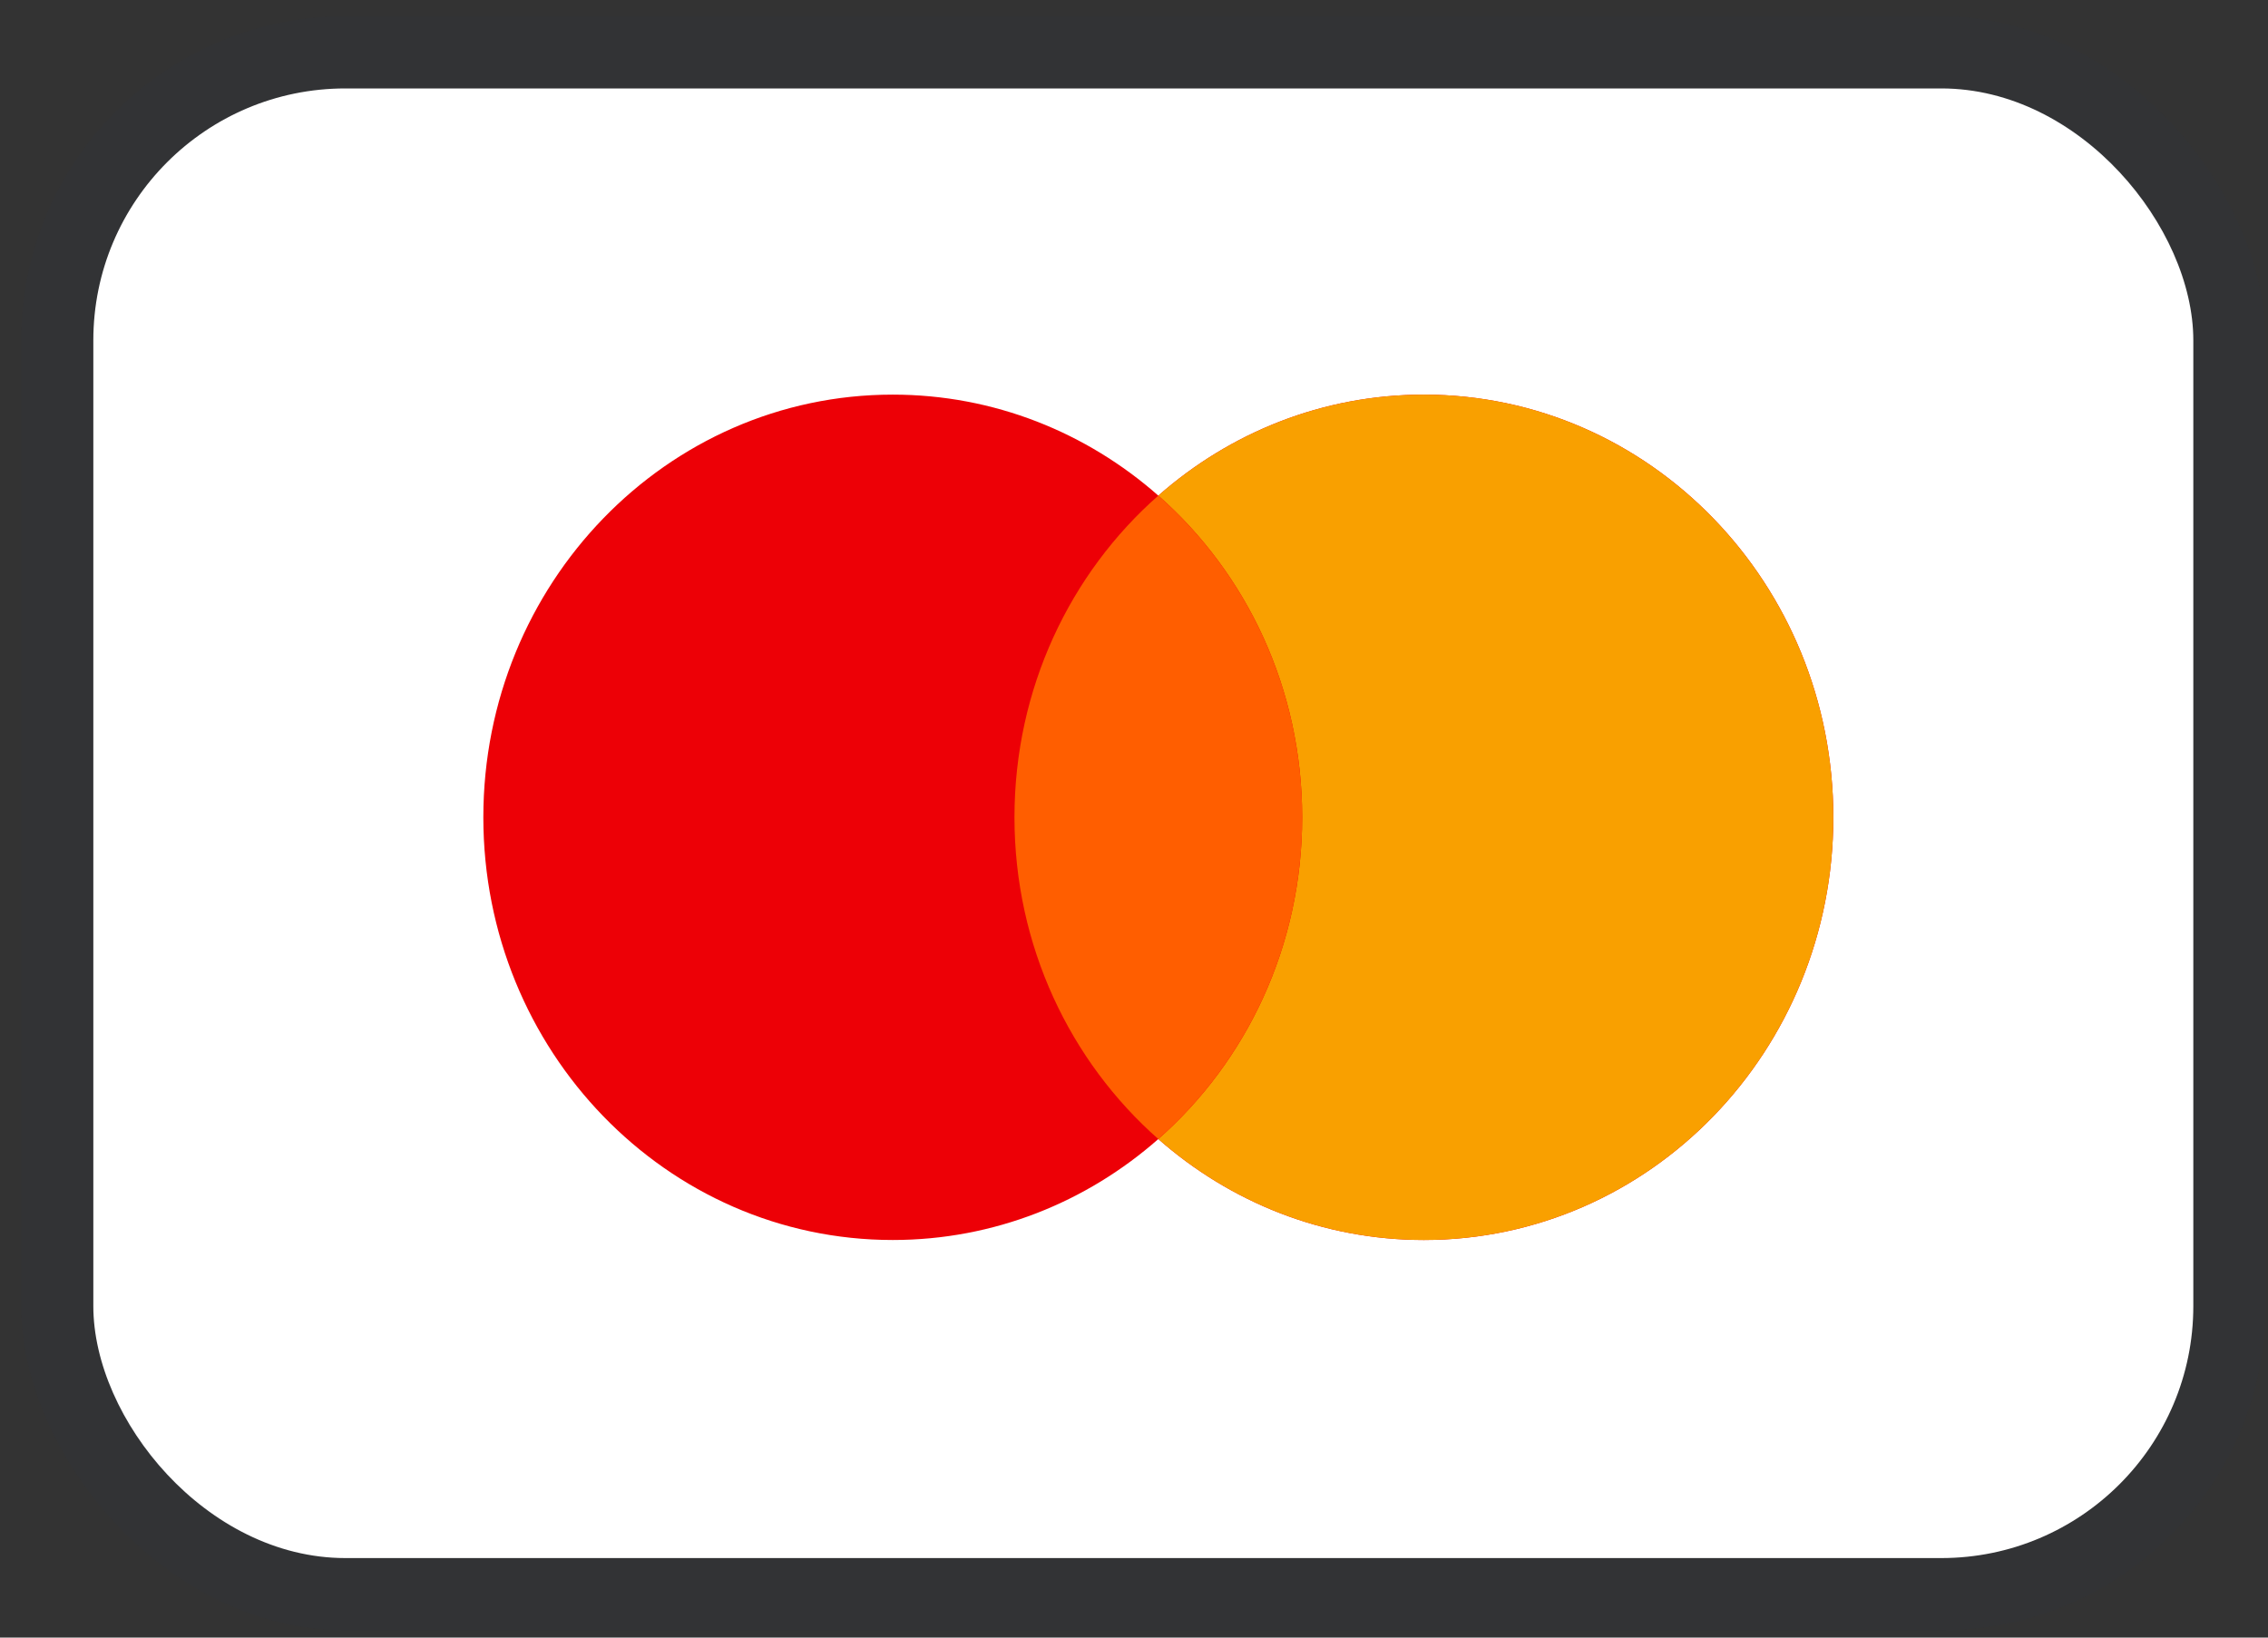 <svg width="54" height="39" viewBox="0 0 54 39" fill="none" xmlns="http://www.w3.org/2000/svg">
<rect x="0" y="0" width="54" height="39" fill="#333333" stroke="none"/>
<rect x="2.222" y="2.106" width="50" height="35" rx="6" fill="white"/>
<rect x="1.363" y="1.246" width="51.719" height="36.719" rx="6.86" stroke="#073F74" stroke-opacity="0.03" stroke-width="1.719"/>
<path fill-rule="evenodd" clip-rule="evenodd" d="M27.579 27.127C25.877 28.626 23.669 29.531 21.256 29.531C15.872 29.531 11.508 25.024 11.508 19.465C11.508 13.905 15.872 9.398 21.256 9.398C23.669 9.398 25.877 10.303 27.579 11.803C29.282 10.303 31.49 9.398 33.902 9.398C39.286 9.398 43.651 13.905 43.651 19.465C43.651 25.024 39.286 29.531 33.902 29.531C31.49 29.531 29.282 28.626 27.579 27.127Z" fill="#ED0006"/>
<path fill-rule="evenodd" clip-rule="evenodd" d="M27.579 27.127C29.675 25.28 31.004 22.533 31.004 19.465C31.004 16.396 29.675 13.649 27.579 11.803C29.282 10.303 31.49 9.398 33.903 9.398C39.286 9.398 43.651 13.905 43.651 19.465C43.651 25.024 39.286 29.531 33.903 29.531C31.49 29.531 29.282 28.626 27.579 27.127Z" fill="#F9A000"/>
<path fill-rule="evenodd" clip-rule="evenodd" d="M27.579 11.803C29.675 13.649 31.004 16.396 31.004 19.465C31.004 22.533 29.675 25.28 27.579 27.127C25.483 25.28 24.154 22.533 24.154 19.465C24.154 16.396 25.483 13.649 27.579 11.803Z" fill="#FF5E00"/>
</svg>
